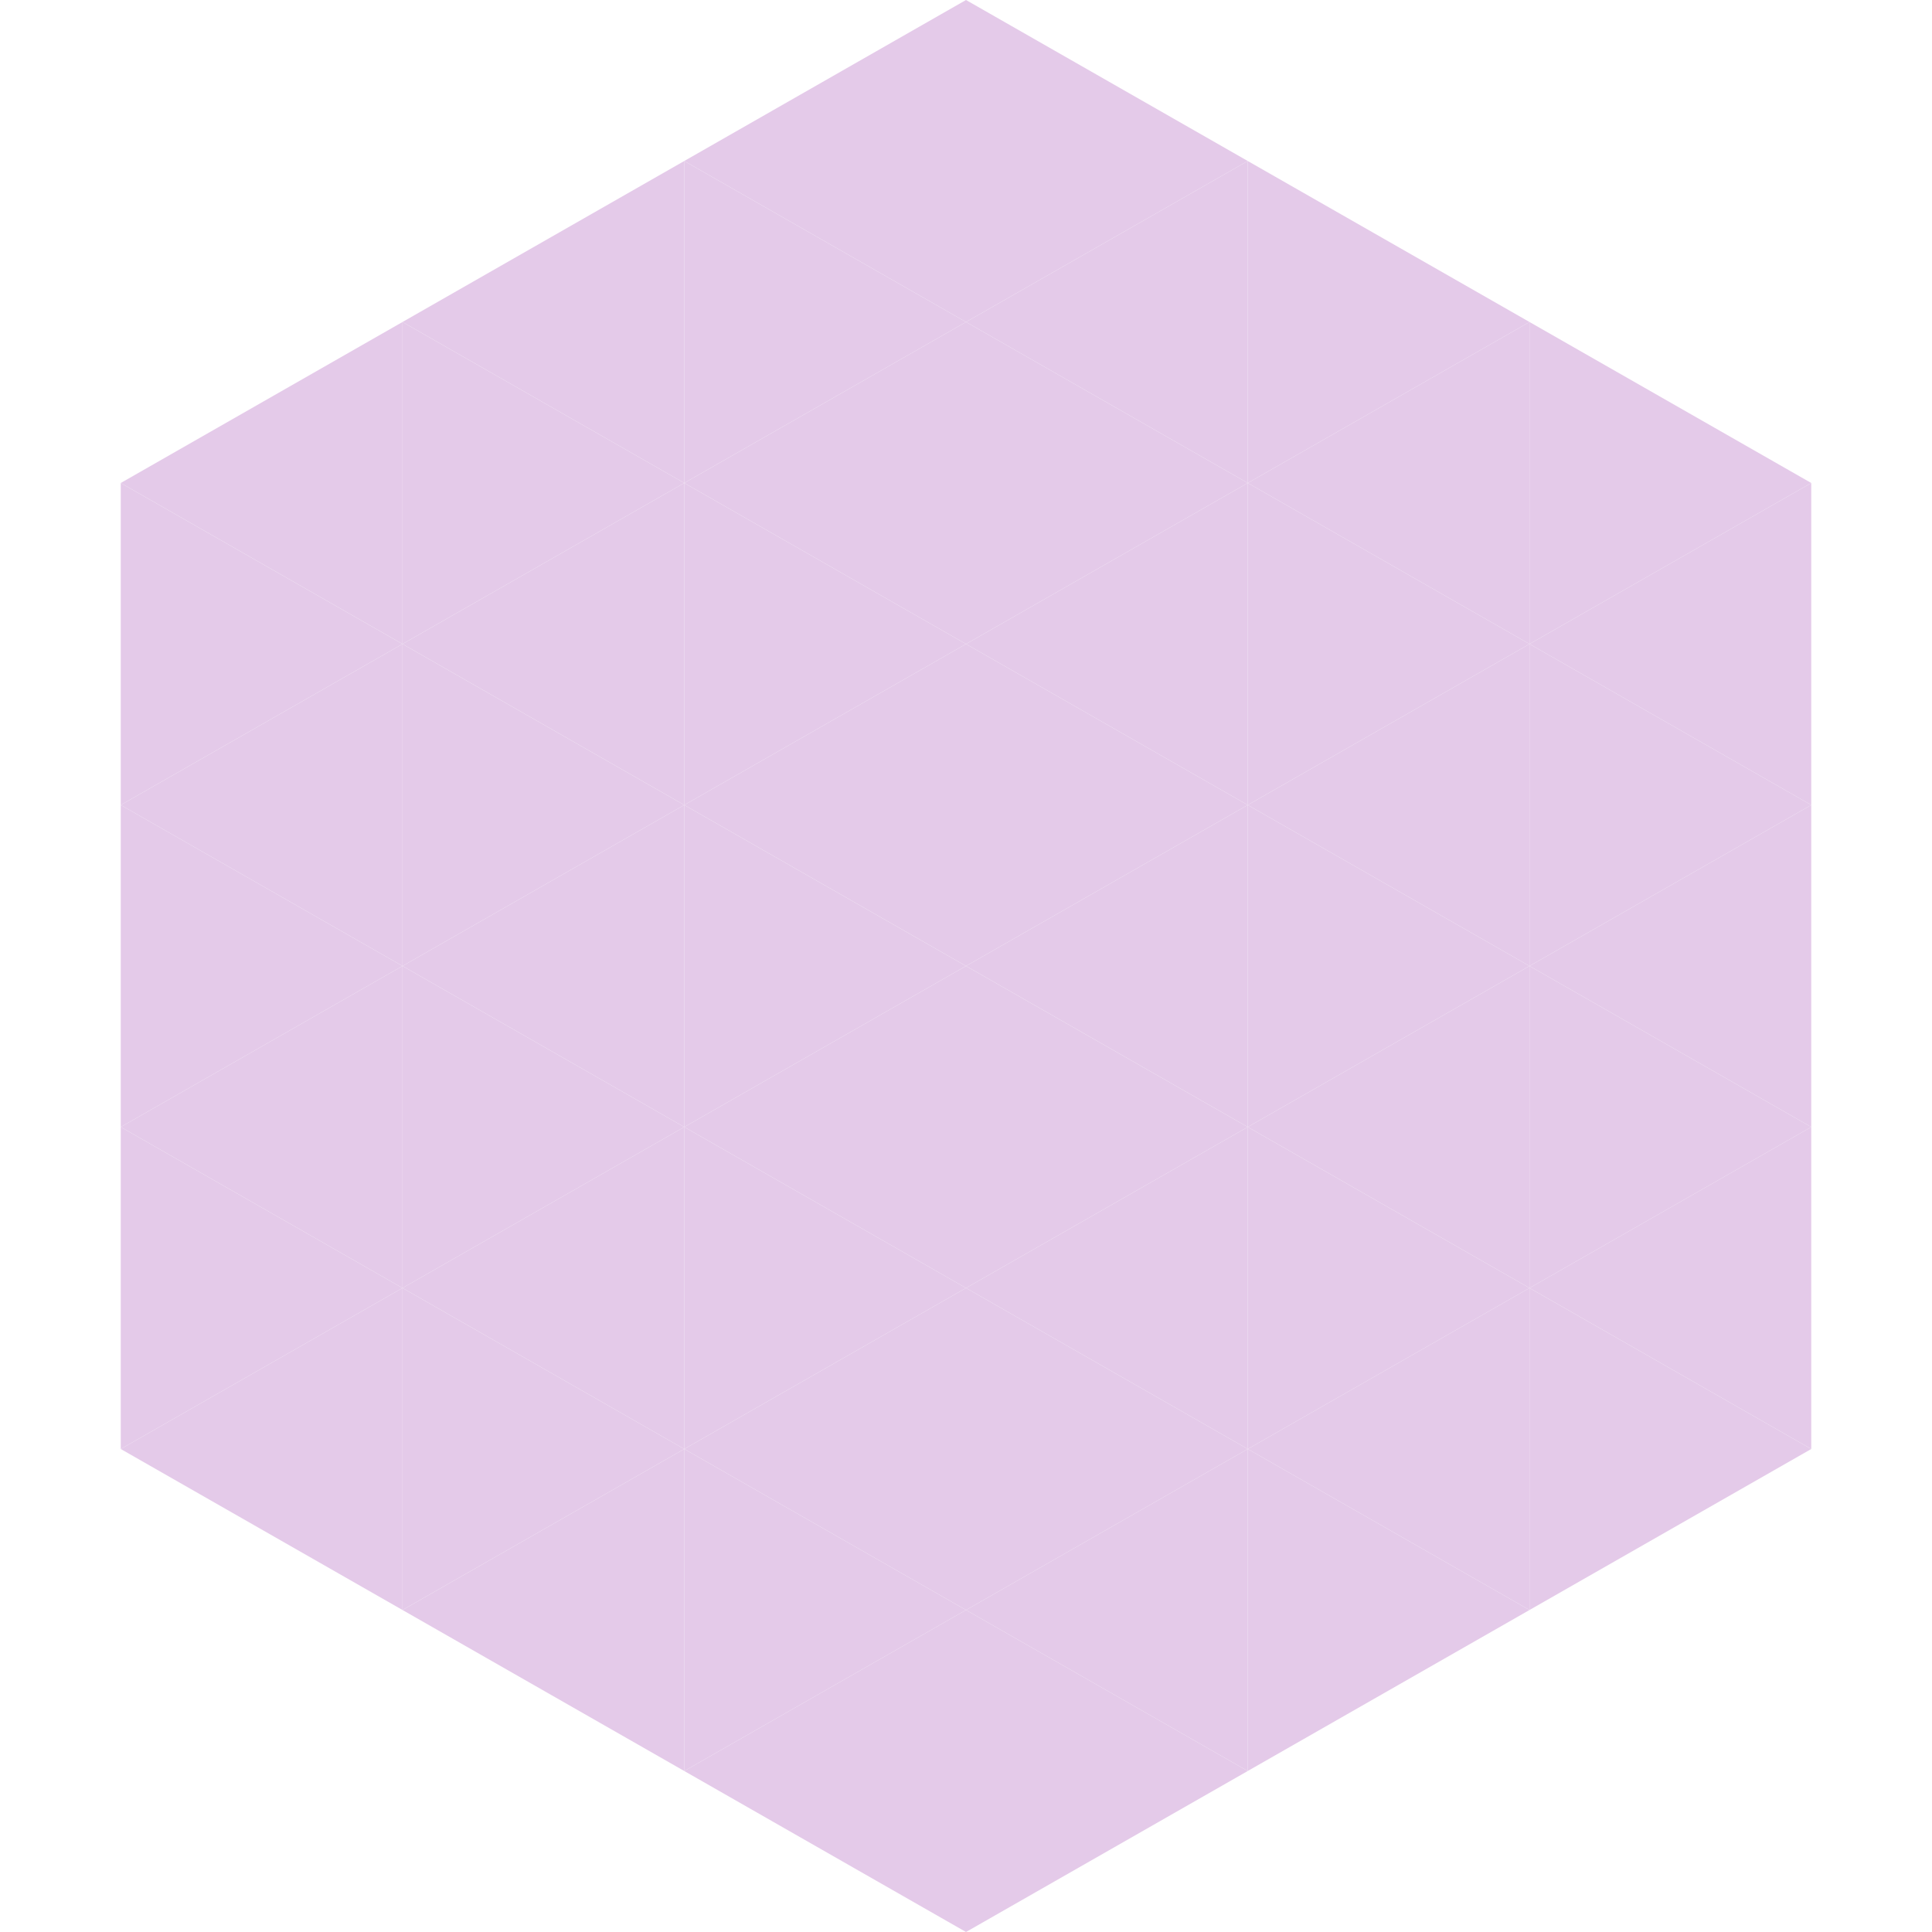 <?xml version="1.0"?>
<!-- Generated by SVGo -->
<svg width="240" height="240"
     xmlns="http://www.w3.org/2000/svg"
     xmlns:xlink="http://www.w3.org/1999/xlink">
<polygon points="50,40 15,60 50,80" style="fill:rgb(228,202,233)" />
<polygon points="190,40 225,60 190,80" style="fill:rgb(228,202,233)" />
<polygon points="15,60 50,80 15,100" style="fill:rgb(228,202,233)" />
<polygon points="225,60 190,80 225,100" style="fill:rgb(228,202,233)" />
<polygon points="50,80 15,100 50,120" style="fill:rgb(228,202,233)" />
<polygon points="190,80 225,100 190,120" style="fill:rgb(228,202,233)" />
<polygon points="15,100 50,120 15,140" style="fill:rgb(228,202,233)" />
<polygon points="225,100 190,120 225,140" style="fill:rgb(228,202,233)" />
<polygon points="50,120 15,140 50,160" style="fill:rgb(228,202,233)" />
<polygon points="190,120 225,140 190,160" style="fill:rgb(228,202,233)" />
<polygon points="15,140 50,160 15,180" style="fill:rgb(228,202,233)" />
<polygon points="225,140 190,160 225,180" style="fill:rgb(228,202,233)" />
<polygon points="50,160 15,180 50,200" style="fill:rgb(228,202,233)" />
<polygon points="190,160 225,180 190,200" style="fill:rgb(228,202,233)" />
<polygon points="15,180 50,200 15,220" style="fill:rgb(255,255,255); fill-opacity:0" />
<polygon points="225,180 190,200 225,220" style="fill:rgb(255,255,255); fill-opacity:0" />
<polygon points="50,0 85,20 50,40" style="fill:rgb(255,255,255); fill-opacity:0" />
<polygon points="190,0 155,20 190,40" style="fill:rgb(255,255,255); fill-opacity:0" />
<polygon points="85,20 50,40 85,60" style="fill:rgb(228,202,233)" />
<polygon points="155,20 190,40 155,60" style="fill:rgb(228,202,233)" />
<polygon points="50,40 85,60 50,80" style="fill:rgb(228,202,233)" />
<polygon points="190,40 155,60 190,80" style="fill:rgb(228,202,233)" />
<polygon points="85,60 50,80 85,100" style="fill:rgb(228,202,233)" />
<polygon points="155,60 190,80 155,100" style="fill:rgb(228,202,233)" />
<polygon points="50,80 85,100 50,120" style="fill:rgb(228,202,233)" />
<polygon points="190,80 155,100 190,120" style="fill:rgb(228,202,233)" />
<polygon points="85,100 50,120 85,140" style="fill:rgb(228,202,233)" />
<polygon points="155,100 190,120 155,140" style="fill:rgb(228,202,233)" />
<polygon points="50,120 85,140 50,160" style="fill:rgb(228,202,233)" />
<polygon points="190,120 155,140 190,160" style="fill:rgb(228,202,233)" />
<polygon points="85,140 50,160 85,180" style="fill:rgb(228,202,233)" />
<polygon points="155,140 190,160 155,180" style="fill:rgb(228,202,233)" />
<polygon points="50,160 85,180 50,200" style="fill:rgb(228,202,233)" />
<polygon points="190,160 155,180 190,200" style="fill:rgb(228,202,233)" />
<polygon points="85,180 50,200 85,220" style="fill:rgb(228,202,233)" />
<polygon points="155,180 190,200 155,220" style="fill:rgb(228,202,233)" />
<polygon points="120,0 85,20 120,40" style="fill:rgb(228,202,233)" />
<polygon points="120,0 155,20 120,40" style="fill:rgb(228,202,233)" />
<polygon points="85,20 120,40 85,60" style="fill:rgb(228,202,233)" />
<polygon points="155,20 120,40 155,60" style="fill:rgb(228,202,233)" />
<polygon points="120,40 85,60 120,80" style="fill:rgb(228,202,233)" />
<polygon points="120,40 155,60 120,80" style="fill:rgb(228,202,233)" />
<polygon points="85,60 120,80 85,100" style="fill:rgb(228,202,233)" />
<polygon points="155,60 120,80 155,100" style="fill:rgb(228,202,233)" />
<polygon points="120,80 85,100 120,120" style="fill:rgb(228,202,233)" />
<polygon points="120,80 155,100 120,120" style="fill:rgb(228,202,233)" />
<polygon points="85,100 120,120 85,140" style="fill:rgb(228,202,233)" />
<polygon points="155,100 120,120 155,140" style="fill:rgb(228,202,233)" />
<polygon points="120,120 85,140 120,160" style="fill:rgb(228,202,233)" />
<polygon points="120,120 155,140 120,160" style="fill:rgb(228,202,233)" />
<polygon points="85,140 120,160 85,180" style="fill:rgb(228,202,233)" />
<polygon points="155,140 120,160 155,180" style="fill:rgb(228,202,233)" />
<polygon points="120,160 85,180 120,200" style="fill:rgb(228,202,233)" />
<polygon points="120,160 155,180 120,200" style="fill:rgb(228,202,233)" />
<polygon points="85,180 120,200 85,220" style="fill:rgb(228,202,233)" />
<polygon points="155,180 120,200 155,220" style="fill:rgb(228,202,233)" />
<polygon points="120,200 85,220 120,240" style="fill:rgb(228,202,233)" />
<polygon points="120,200 155,220 120,240" style="fill:rgb(228,202,233)" />
<polygon points="85,220 120,240 85,260" style="fill:rgb(255,255,255); fill-opacity:0" />
<polygon points="155,220 120,240 155,260" style="fill:rgb(255,255,255); fill-opacity:0" />
</svg>
